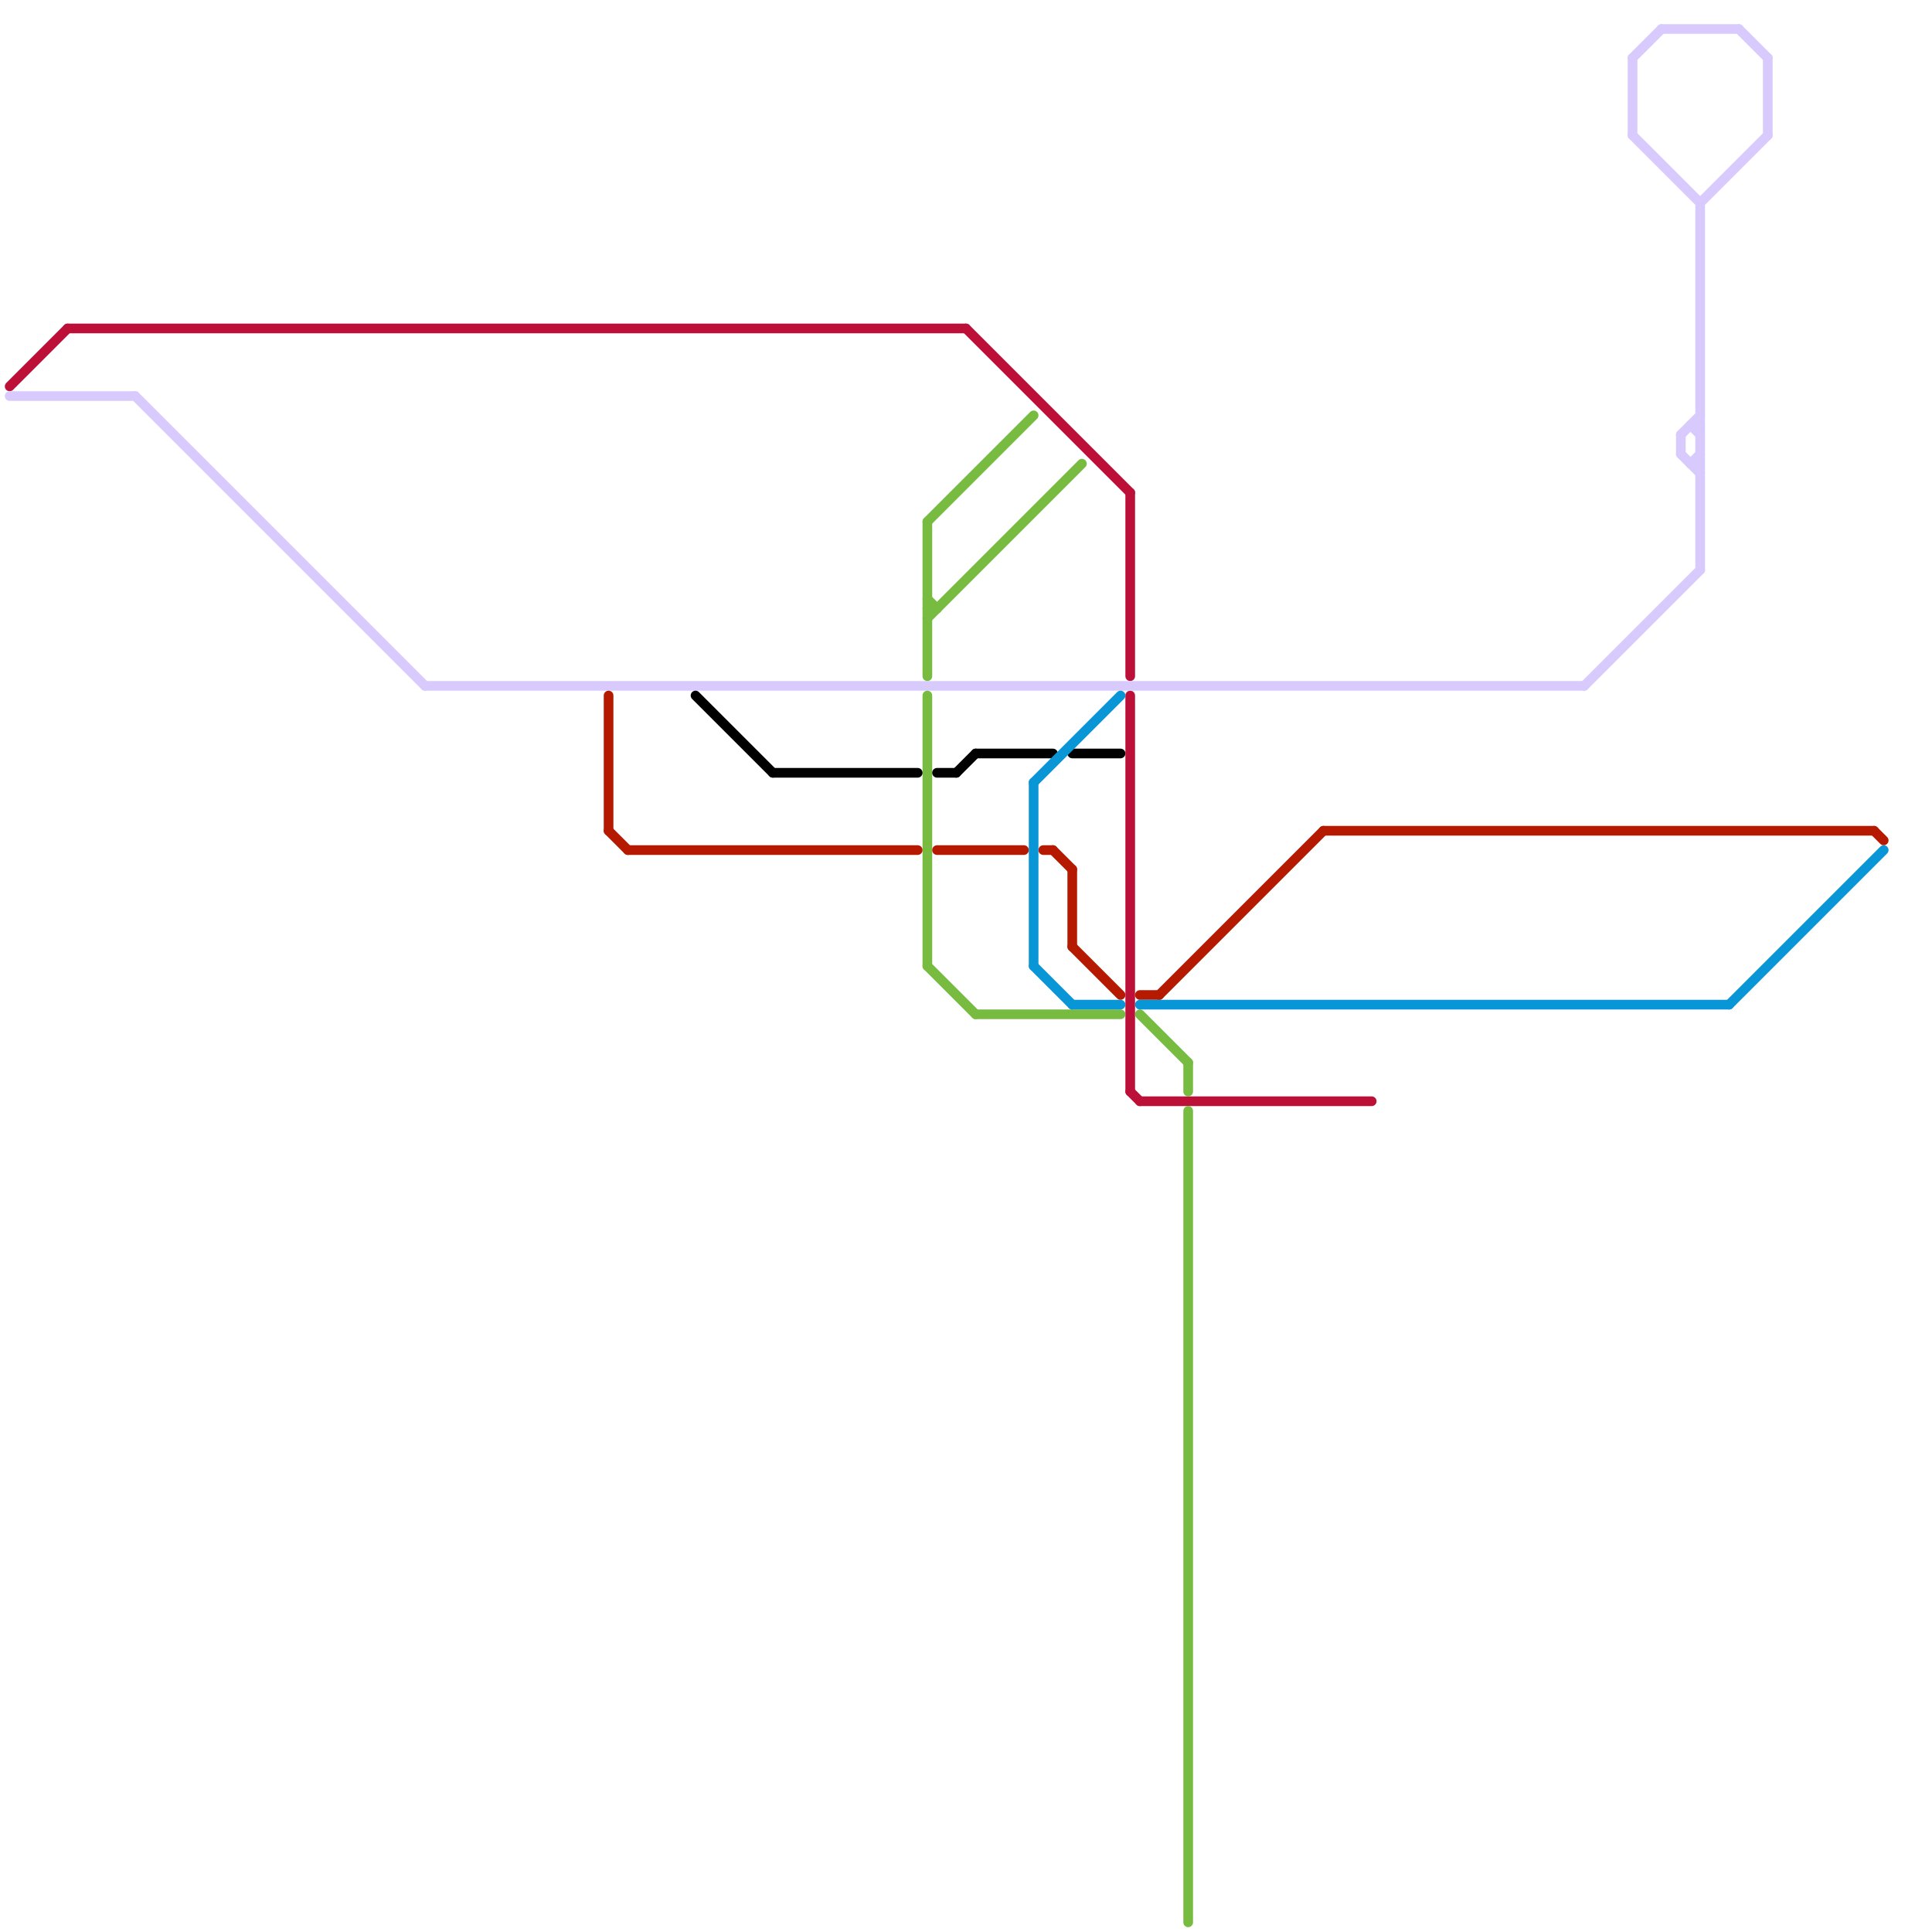 
<svg version="1.1" xmlns="http://www.w3.org/2000/svg" viewBox="0 0 200 200">
<style>text { font: 1px Helvetica; font-weight: 600; white-space: pre; dominant-baseline: central; } line { stroke-width: 1; fill: none; stroke-linecap: round; stroke-linejoin: round; } .c0 { stroke: #bd1038 } .c1 { stroke: #d9cafe } .c2 { stroke: #77bb41 } .c3 { stroke: #000000 } .c4 { stroke: #b51a00 } .c5 { stroke: #0896d7 }</style><defs><g id="wm-xf"><circle r="1.2" fill="#000"/><circle r="0.9" fill="#fff"/><circle r="0.6" fill="#000"/><circle r="0.3" fill="#fff"/></g><g id="wm"><circle r="0.6" fill="#000"/><circle r="0.3" fill="#fff"/></g></defs><line class="c0" x1="118" y1="114" x2="142" y2="114"/><line class="c0" x1="117" y1="51" x2="117" y2="70"/><line class="c0" x1="100" y1="34" x2="117" y2="51"/><line class="c0" x1="7" y1="34" x2="100" y2="34"/><line class="c0" x1="1" y1="40" x2="7" y2="34"/><line class="c0" x1="117" y1="113" x2="118" y2="114"/><line class="c0" x1="117" y1="72" x2="117" y2="113"/><line class="c1" x1="1" y1="41" x2="14" y2="41"/><line class="c1" x1="174" y1="47" x2="176" y2="49"/><line class="c1" x1="169" y1="6" x2="169" y2="14"/><line class="c1" x1="176" y1="21" x2="183" y2="14"/><line class="c1" x1="175" y1="44" x2="176" y2="44"/><line class="c1" x1="174" y1="45" x2="174" y2="47"/><line class="c1" x1="180" y1="3" x2="183" y2="6"/><line class="c1" x1="44" y1="71" x2="164" y2="71"/><line class="c1" x1="169" y1="14" x2="176" y2="21"/><line class="c1" x1="14" y1="41" x2="44" y2="71"/><line class="c1" x1="164" y1="71" x2="176" y2="59"/><line class="c1" x1="169" y1="6" x2="172" y2="3"/><line class="c1" x1="175" y1="48" x2="176" y2="48"/><line class="c1" x1="176" y1="21" x2="176" y2="59"/><line class="c1" x1="183" y1="6" x2="183" y2="14"/><line class="c1" x1="174" y1="45" x2="176" y2="43"/><line class="c1" x1="172" y1="3" x2="180" y2="3"/><line class="c1" x1="175" y1="48" x2="176" y2="47"/><line class="c1" x1="175" y1="44" x2="176" y2="45"/><line class="c2" x1="96" y1="62" x2="97" y2="63"/><line class="c2" x1="118" y1="105" x2="123" y2="110"/><line class="c2" x1="123" y1="115" x2="123" y2="199"/><line class="c2" x1="96" y1="100" x2="101" y2="105"/><line class="c2" x1="96" y1="54" x2="96" y2="70"/><line class="c2" x1="123" y1="110" x2="123" y2="113"/><line class="c2" x1="96" y1="63" x2="97" y2="63"/><line class="c2" x1="96" y1="64" x2="112" y2="48"/><line class="c2" x1="101" y1="105" x2="116" y2="105"/><line class="c2" x1="96" y1="54" x2="107" y2="43"/><line class="c2" x1="96" y1="72" x2="96" y2="100"/><line class="c3" x1="97" y1="80" x2="99" y2="80"/><line class="c3" x1="101" y1="78" x2="109" y2="78"/><line class="c3" x1="80" y1="80" x2="95" y2="80"/><line class="c3" x1="72" y1="72" x2="80" y2="80"/><line class="c3" x1="99" y1="80" x2="101" y2="78"/><line class="c3" x1="111" y1="78" x2="116" y2="78"/><line class="c4" x1="108" y1="88" x2="109" y2="88"/><line class="c4" x1="194" y1="86" x2="195" y2="87"/><line class="c4" x1="109" y1="88" x2="111" y2="90"/><line class="c4" x1="65" y1="88" x2="95" y2="88"/><line class="c4" x1="137" y1="86" x2="194" y2="86"/><line class="c4" x1="118" y1="103" x2="120" y2="103"/><line class="c4" x1="63" y1="86" x2="65" y2="88"/><line class="c4" x1="97" y1="88" x2="106" y2="88"/><line class="c4" x1="111" y1="90" x2="111" y2="98"/><line class="c4" x1="111" y1="98" x2="116" y2="103"/><line class="c4" x1="120" y1="103" x2="137" y2="86"/><line class="c4" x1="63" y1="72" x2="63" y2="86"/><line class="c5" x1="107" y1="81" x2="107" y2="100"/><line class="c5" x1="107" y1="100" x2="111" y2="104"/><line class="c5" x1="107" y1="81" x2="116" y2="72"/><line class="c5" x1="118" y1="104" x2="179" y2="104"/><line class="c5" x1="179" y1="104" x2="195" y2="88"/><line class="c5" x1="111" y1="104" x2="116" y2="104"/>
</svg>
